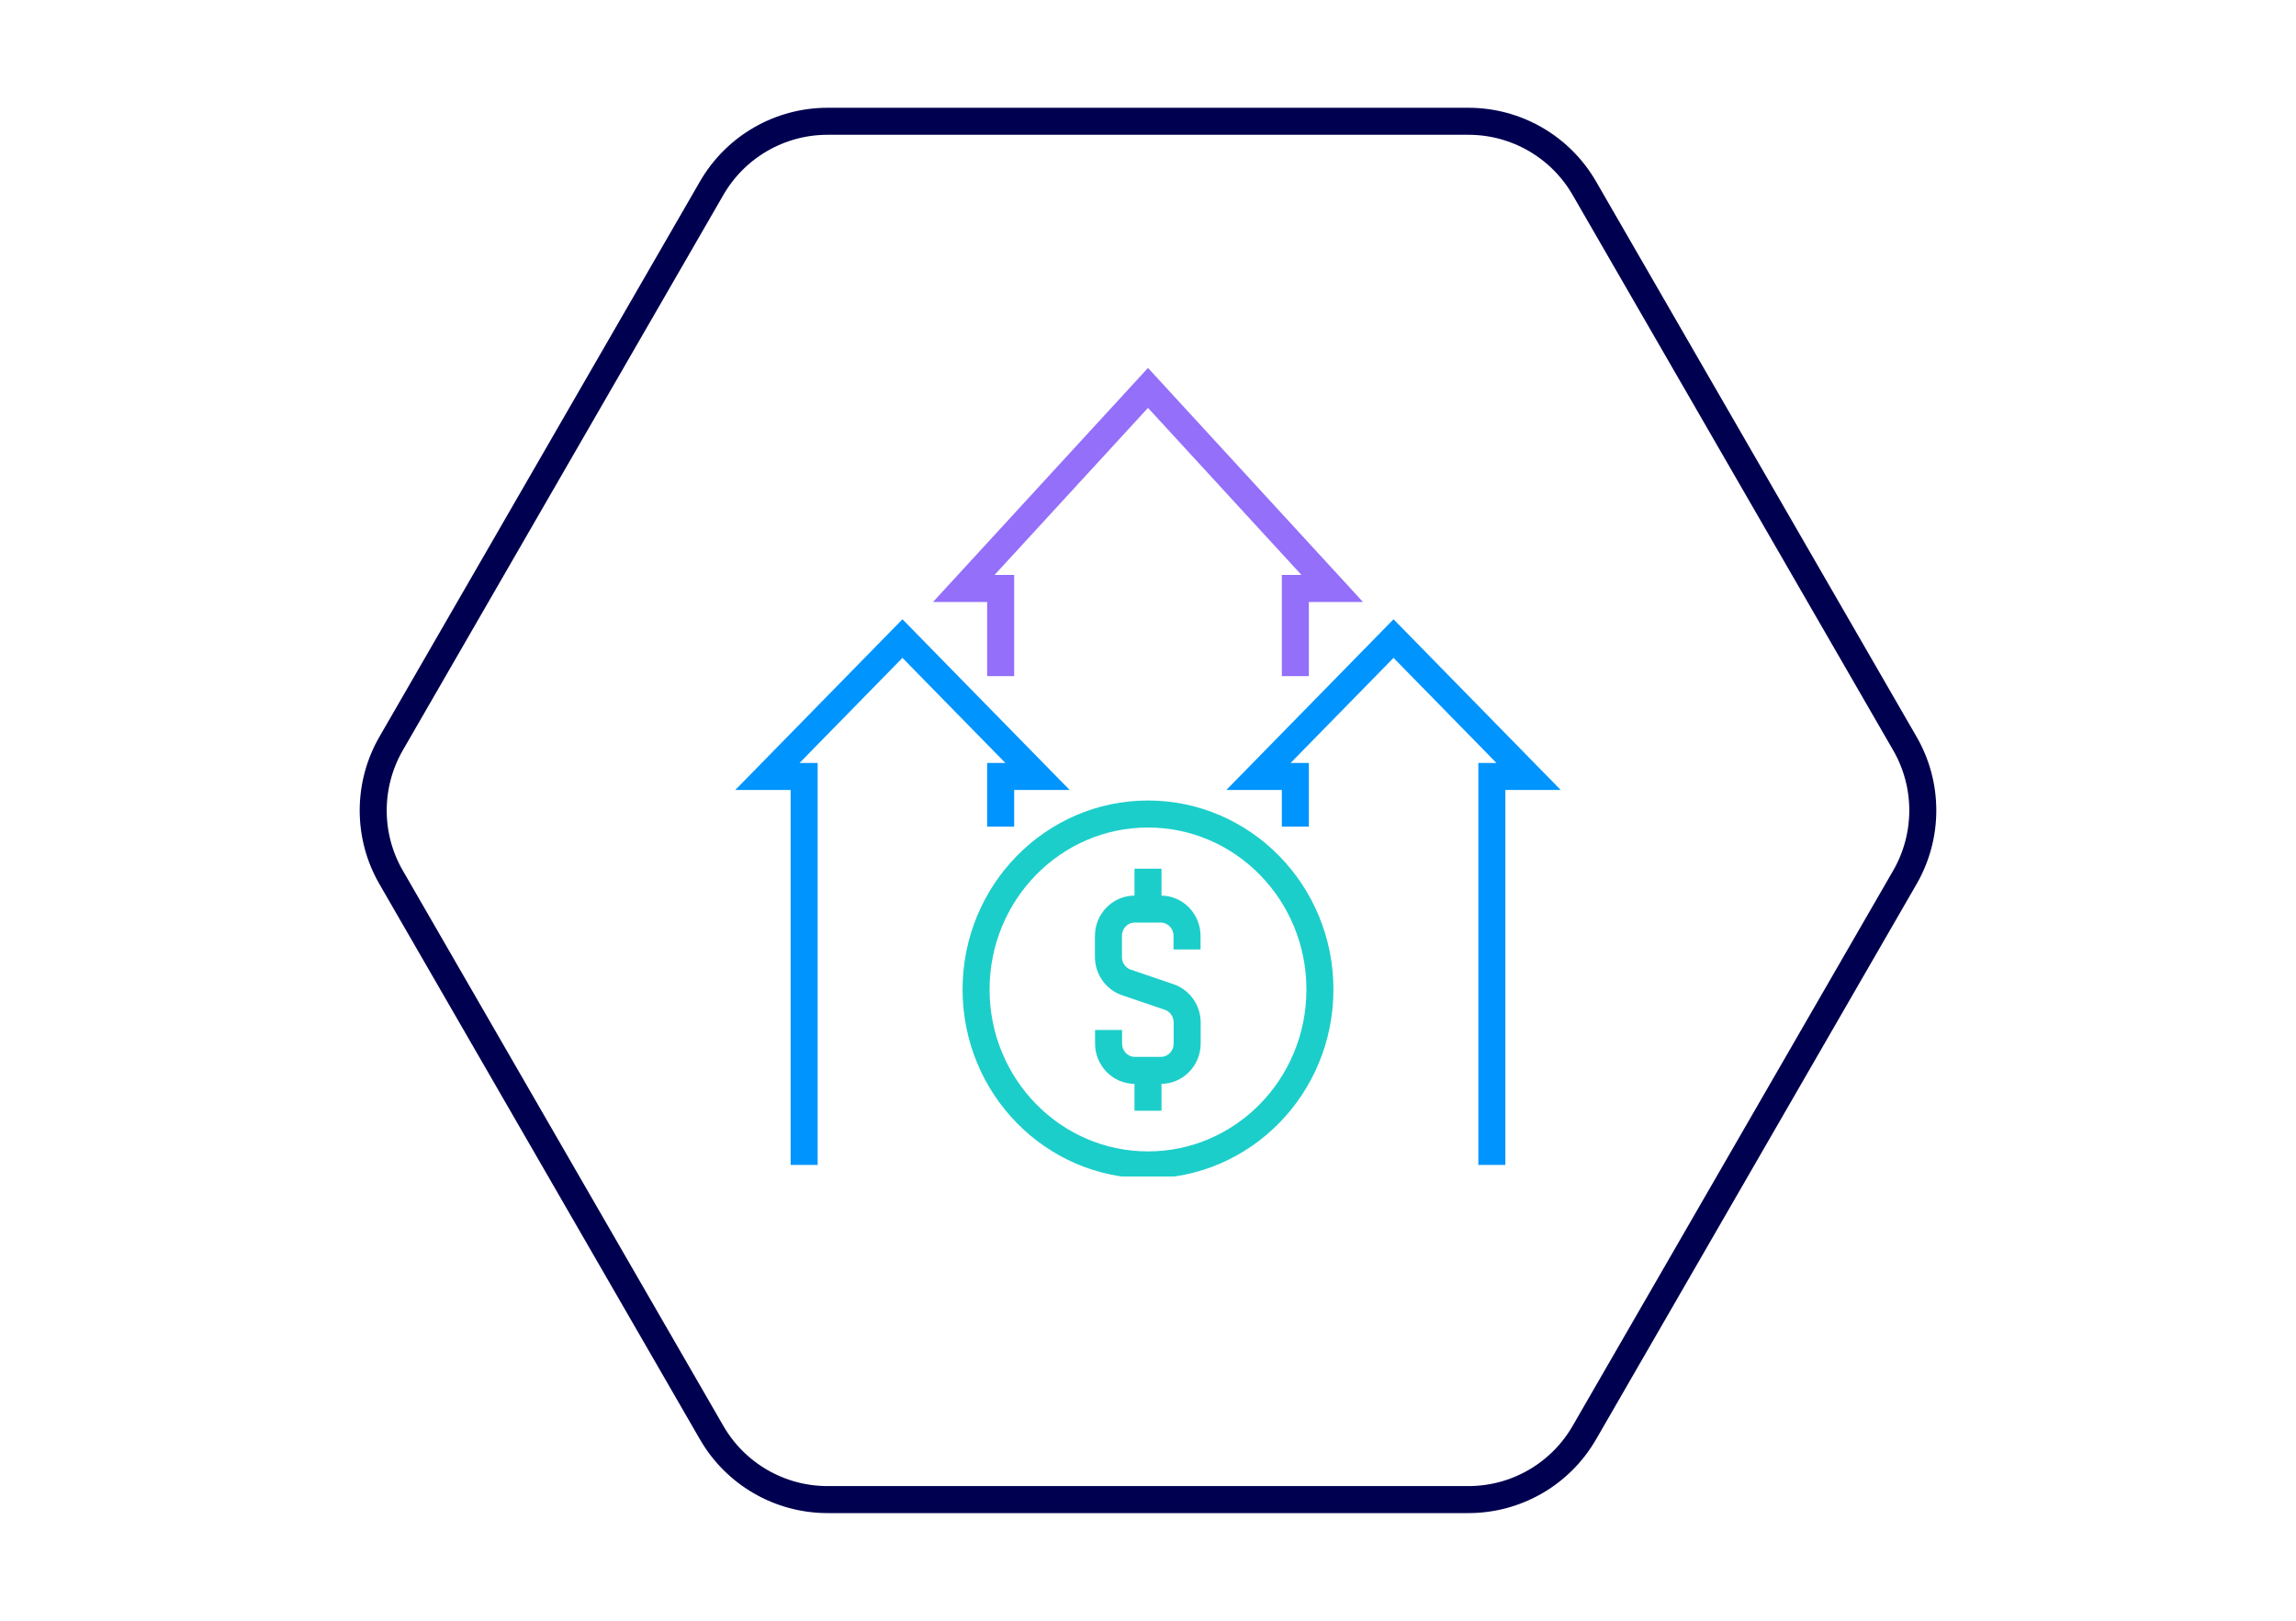 <?xml version="1.0" encoding="UTF-8"?>
<svg id="Layer_1" data-name="Layer 1" xmlns="http://www.w3.org/2000/svg" xmlns:xlink="http://www.w3.org/1999/xlink" viewBox="0 0 170 120">
  <defs>
    <style>
      .cls-1 {
        stroke-width: 0px;
      }

      .cls-1, .cls-2, .cls-3, .cls-4, .cls-5 {
        fill: none;
      }

      .cls-2 {
        stroke: #1cceca;
      }

      .cls-2, .cls-3, .cls-4, .cls-5 {
        stroke-miterlimit: 10;
        stroke-width: 2px;
      }

      .cls-3 {
        stroke: #0094ff;
      }

      .cls-4 {
        stroke: #936ffa;
      }

      .cls-5 {
        stroke: #000050;
      }

      .cls-6 {
        clip-path: url(#clippath);
      }
    </style>
    <clipPath id="clippath">
      <rect class="cls-1" x="54.79" y="27.46" width="60.43" height="59.65"/>
    </clipPath>
  </defs>
  <path class="cls-5" d="M108.73,8.98h-47.46c-3.54,0-6.81,1.89-8.58,4.96l-23.73,41.11c-1.77,3.07-1.77,6.85,0,9.91l23.73,41.11c1.77,3.07,5.04,4.96,8.58,4.96h47.46c3.54,0,6.81-1.89,8.58-4.96l23.73-41.11c1.77-3.07,1.77-6.85,0-9.91l-23.73-41.11c-1.77-3.07-5.04-4.96-8.58-4.96Z"/>
  <g>
    <g class="cls-6">
      <path class="cls-1" d="M97.73,73.26c0,7.18-5.7,12.99-12.73,12.99s-12.73-5.82-12.73-12.99,5.7-12.99,12.73-12.99,12.73,5.82,12.73,12.99M95.91,61.2v-3.71h-2.73l10-10.21,10,10.21h-2.73v28.77M74.09,50.06v-6.5h-2.73l13.64-14.85,13.64,14.85h-2.73v6.5M59.54,86.25v-28.77h-2.73l10-10.21,3.69,3.77,6.31,6.44h-2.73v3.71"/>
      <path class="cls-2" d="M97.73,73.26c0,7.18-5.7,12.99-12.73,12.99s-12.73-5.82-12.73-12.99,5.7-12.99,12.73-12.99,12.73,5.82,12.73,12.99Z"/>
      <path class="cls-1" d="M85,79.25v2.99M85,67.31v-2.99M82.08,76.26v1c0,1.1.87,1.99,1.94,1.99h1.94c1.07,0,1.94-.89,1.94-1.99v-1.55c0-.86-.54-1.62-1.33-1.89l-3.17-1.08c-.79-.27-1.33-1.03-1.33-1.89v-1.55c0-1.1.87-1.99,1.94-1.99h1.94c1.07,0,1.94.89,1.94,1.99v1"/>
      <path class="cls-2" d="M85,79.25v2.99M85,67.31v-2.99M82.08,76.26v1c0,1.1.87,1.99,1.94,1.99h1.94c1.07,0,1.94-.89,1.94-1.99v-1.55c0-.86-.54-1.62-1.33-1.89l-3.17-1.08c-.79-.27-1.33-1.03-1.33-1.89v-1.55c0-1.1.87-1.99,1.94-1.99h1.94c1.07,0,1.94.89,1.94,1.99v1"/>
    </g>
    <polyline class="cls-3" points="95.91 61.2 95.91 57.49 93.18 57.49 103.18 47.28 113.18 57.49 110.46 57.49 110.46 86.25"/>
    <polyline class="cls-3" points="59.54 86.25 59.54 57.49 56.82 57.49 66.82 47.28 70.51 51.05 76.82 57.49 74.09 57.49 74.09 61.2"/>
    <polyline class="cls-4" points="74.09 50.06 74.09 43.57 71.36 43.57 85 28.72 98.64 43.57 95.91 43.57 95.91 50.06"/>
  </g>
</svg>
